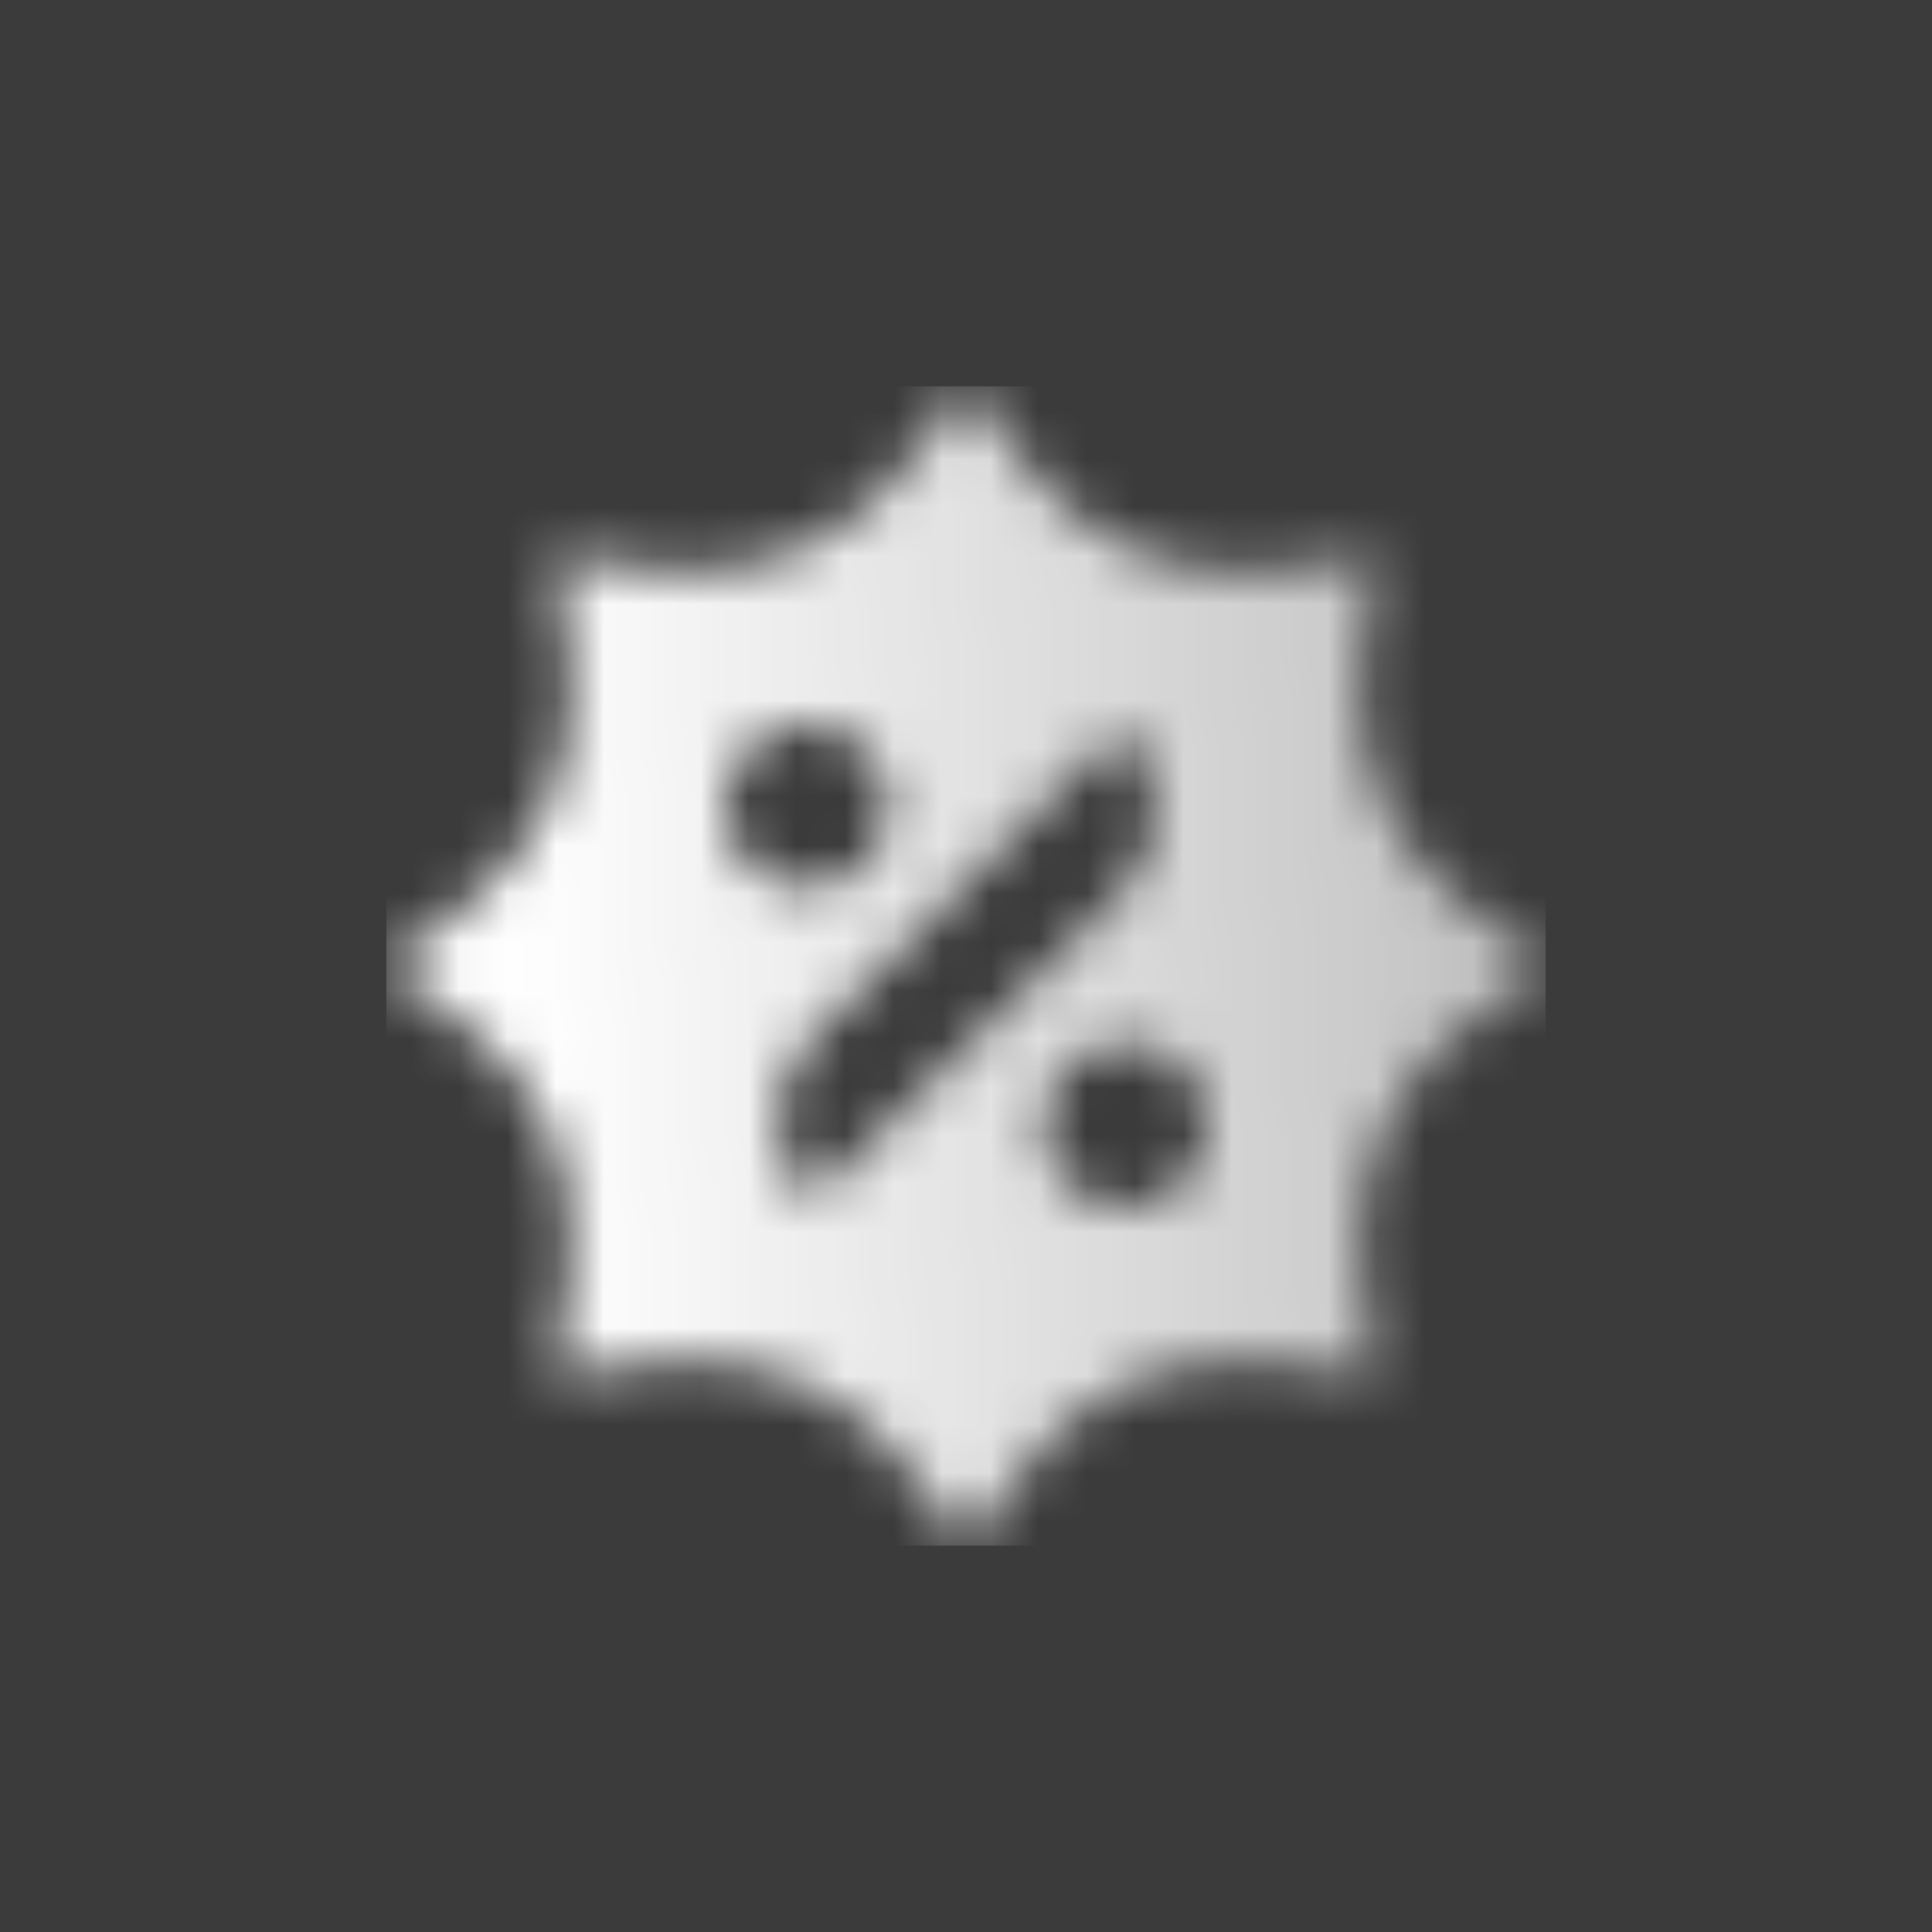 <svg width="40" height="40" viewBox="0 0 40 40" fill="none" xmlns="http://www.w3.org/2000/svg">
<rect x="0" y="0" width="40" height="40" fill="#808080" stroke="none"/>
<rect width="40" height="40" fill="black" fill-opacity="0.54"/>
<mask id="mask0_1240_33485" style="mask-type:alpha" maskUnits="userSpaceOnUse" x="8" y="8" width="24" height="24">
<path fill-rule="evenodd" clip-rule="evenodd" d="M21.27 9.675L20 8L18.73 9.675C17.529 11.259 15.567 12.072 13.598 11.801L11.515 11.515L11.801 13.598C12.072 15.567 11.259 17.529 9.675 18.73L8 20L9.675 21.27C11.259 22.471 12.072 24.433 11.801 26.402L11.515 28.485L13.598 28.199C15.567 27.928 17.529 28.741 18.73 30.325L20 32L21.27 30.325C22.471 28.741 24.433 27.928 26.402 28.199L28.485 28.485L28.199 26.402C27.928 24.433 28.741 22.471 30.325 21.27L32 20L30.325 18.73C28.741 17.529 27.928 15.567 28.199 13.598L28.485 11.515L26.402 11.801C24.433 12.072 22.471 11.259 21.27 9.675ZM16.7 15C15.761 15 15 15.761 15 16.7C15 17.639 15.761 18.4 16.7 18.4C17.639 18.4 18.4 17.639 18.4 16.7C18.4 15.761 17.639 15 16.7 15ZM21.6 23.3C21.6 22.361 22.361 21.6 23.3 21.6C24.239 21.6 25 22.361 25 23.3C25 24.239 24.239 25 23.3 25C22.361 25 21.6 24.239 21.6 23.3ZM16.797 21.503C15.86 22.44 15.86 23.96 16.797 24.897L23.232 18.462C24.169 17.525 24.169 16.006 23.232 15.068L16.797 21.503Z" fill="url(#paint0_linear_1240_33485)"/>
</mask>
<g mask="url(#mask0_1240_33485)">
<rect x="8" y="8" width="24" height="24" fill="white"/>
</g>
<defs>
<linearGradient id="paint0_linear_1240_33485" x1="10.87" y1="21.491" x2="30.455" y2="20.348" gradientUnits="userSpaceOnUse">
<stop/>
<stop offset="1" stop-opacity="0.7"/>
</linearGradient>
</defs>
</svg>
